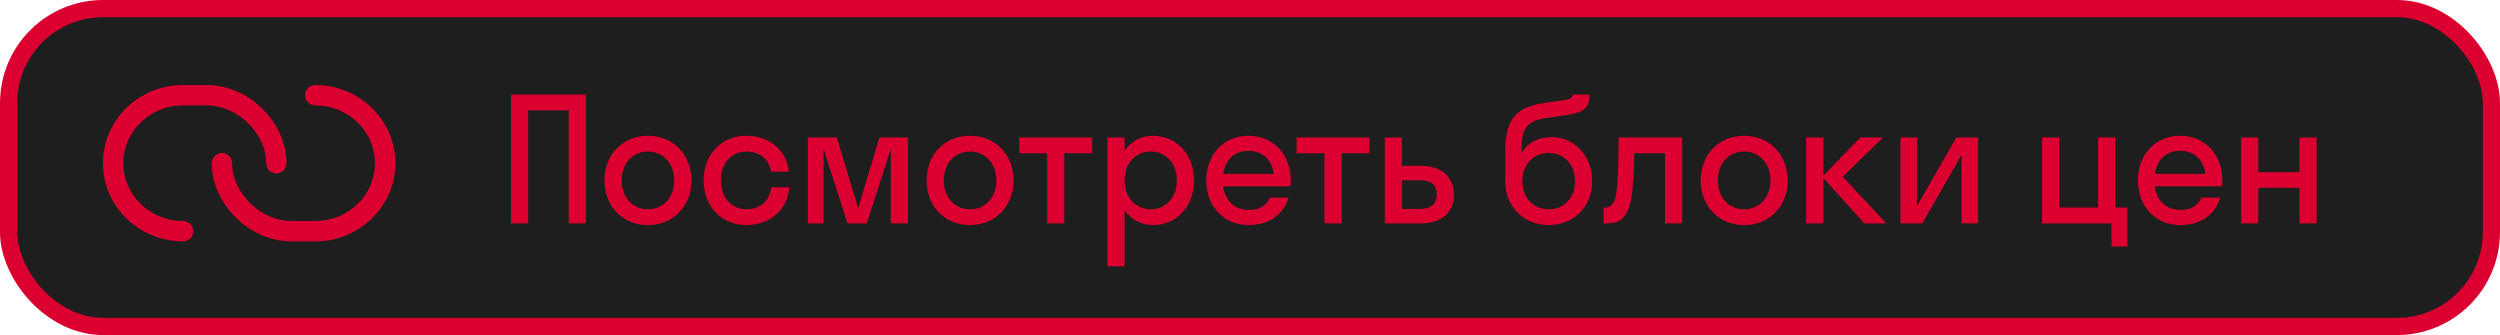 <?xml version="1.0" encoding="UTF-8"?> <svg xmlns="http://www.w3.org/2000/svg" width="291" height="39" viewBox="0 0 291 39" fill="none"> <rect x="1" y="1" width="289" height="37" rx="11" fill="#1E1E1E" stroke="#DB0030" stroke-width="2"></rect> <path d="M61.48 26H59.48V11H68.2V26H66.2V12.84H61.48V26ZM75.42 26.2C72.52 26.2 70.36 24.06 70.36 21C70.36 17.94 72.52 15.8 75.42 15.8C78.32 15.8 80.48 17.94 80.48 21C80.48 24.06 78.32 26.2 75.42 26.2ZM75.42 24.36C77.16 24.36 78.48 23.02 78.48 21C78.48 18.98 77.16 17.64 75.42 17.64C73.68 17.64 72.36 18.98 72.36 21C72.36 23.02 73.68 24.36 75.42 24.36ZM89.741 19.98C89.541 18.46 88.321 17.64 86.881 17.64C85.181 17.64 83.901 18.98 83.901 21C83.901 23.02 85.181 24.36 86.881 24.36C88.341 24.36 89.581 23.46 89.781 21.8H91.861C91.701 24.44 89.601 26.2 86.881 26.2C84.021 26.2 81.901 24.06 81.901 21C81.901 17.94 84.021 15.8 86.881 15.8C89.521 15.8 91.581 17.48 91.821 19.98H89.741ZM100.887 26H98.647L95.867 17.36V26H94.027V16H97.407L99.887 24.24L102.367 16H105.687V26H103.687V17.36L100.887 26ZM112.915 26.2C110.015 26.2 107.855 24.06 107.855 21C107.855 17.94 110.015 15.8 112.915 15.8C115.815 15.8 117.975 17.94 117.975 21C117.975 24.06 115.815 26.2 112.915 26.2ZM112.915 24.36C114.655 24.36 115.975 23.02 115.975 21C115.975 18.98 114.655 17.64 112.915 17.64C111.175 17.64 109.855 18.98 109.855 21C109.855 23.02 111.175 24.36 112.915 24.36ZM123.886 26H121.886V17.84H118.646V16H127.126V17.84H123.886V26ZM130.905 31H128.905V16H130.905V17.5C131.685 16.44 132.845 15.8 134.185 15.8C136.925 15.8 138.985 17.94 138.985 21C138.985 24.06 136.925 26.2 134.185 26.2C132.845 26.2 131.685 25.56 130.905 24.5V31ZM133.945 24.36C135.685 24.36 136.985 23.02 136.985 21C136.985 18.98 135.685 17.64 133.945 17.64C132.205 17.64 130.905 18.98 130.905 21C130.905 23.02 132.205 24.36 133.945 24.36ZM150.21 21.68H142.37C142.61 23.42 143.73 24.44 145.41 24.44C146.63 24.44 147.43 23.9 147.83 23H149.99C149.37 25.06 147.63 26.2 145.33 26.2C142.49 26.2 140.41 24.06 140.41 21C140.41 17.94 142.49 15.8 145.33 15.8C148.17 15.8 150.25 17.94 150.25 21C150.25 21.24 150.23 21.46 150.21 21.68ZM145.33 17.56C143.71 17.56 142.63 18.56 142.39 20.24H148.27C148.03 18.56 146.93 17.56 145.33 17.56ZM156.167 26H154.167V17.84H150.927V16H159.407V17.84H156.167V26ZM169.246 22.64C169.246 24.62 167.926 26 165.426 26H161.186V16H163.186V19.3H165.406C167.826 19.3 169.246 20.66 169.246 22.64ZM165.246 20.98H163.186V24.32H165.246C166.606 24.32 167.246 23.7 167.246 22.62C167.246 21.52 166.606 20.98 165.246 20.98ZM180.651 15.96C183.171 15.96 185.331 18.06 185.331 21.08C185.331 24.1 183.151 26.2 180.271 26.2C177.411 26.2 175.211 24.1 175.211 21.12V17.58C175.211 13.66 176.691 12.44 179.771 11.98L182.191 11.64C182.891 11.54 183.031 11.28 183.051 11H185.051C185.011 12.66 184.271 13.14 182.131 13.42L179.951 13.74C177.791 14.04 177.111 14.86 177.111 17.44V17.82C177.711 16.72 178.931 15.96 180.651 15.96ZM180.271 24.36C182.071 24.36 183.331 23 183.331 21.08C183.331 19.18 182.071 17.8 180.271 17.8C178.491 17.8 177.211 19.14 177.211 21.08C177.211 23.04 178.491 24.36 180.271 24.36ZM195.807 26H193.807V17.84H190.227C190.187 20.18 190.087 21.76 189.927 22.84C189.507 25.34 188.627 26 187.027 26H186.667V24.16H186.827C187.367 24.16 187.807 23.84 188.007 23.08C188.247 22.22 188.387 20.5 188.407 16H195.807V26ZM203.02 26.2C200.12 26.2 197.96 24.06 197.96 21C197.96 17.94 200.12 15.8 203.02 15.8C205.92 15.8 208.08 17.94 208.08 21C208.08 24.06 205.92 26.2 203.02 26.2ZM203.02 24.36C204.76 24.36 206.08 23.02 206.08 21C206.08 18.98 204.76 17.64 203.02 17.64C201.28 17.64 199.96 18.98 199.96 21C199.96 23.02 201.28 24.36 203.02 24.36ZM212.242 16V20.44L216.542 16H219.202L214.502 20.56L219.562 26H217.022L212.242 20.74V26H210.242V16H212.242ZM230.257 26H228.337V18.02L223.757 26H221.217V16H223.137V23.98L227.717 16H230.257V26ZM239.698 16V24.16H244.218V16H246.218V24.16H247.618V28.7H245.778V26H237.698V16H239.698ZM258.651 21.68H250.811C251.051 23.42 252.171 24.44 253.851 24.44C255.071 24.44 255.871 23.9 256.271 23H258.431C257.811 25.06 256.071 26.2 253.771 26.2C250.931 26.2 248.851 24.06 248.851 21C248.851 17.94 250.931 15.8 253.771 15.8C256.611 15.8 258.691 17.94 258.691 21C258.691 21.24 258.671 21.46 258.651 21.68ZM253.771 17.56C252.151 17.56 251.071 18.56 250.831 20.24H256.711C256.471 18.56 255.371 17.56 253.771 17.56ZM262.86 26H260.86V16H262.86V20.04H267.66V16H269.66V26H267.66V21.86H262.86V26Z" fill="#DB0030"></path> <path d="M32.167 18.997C32.167 15.051 28.498 11.083 24.024 11.083H21.31C16.813 11.083 13.167 14.627 13.167 18.997C13.167 22.762 15.874 25.913 19.5 26.712C20.095 26.843 20.701 26.909 21.31 26.909" stroke="#DB0030" stroke-width="2.375" stroke-linecap="round" stroke-linejoin="round"></path> <path d="M25.834 18.997C25.834 22.941 29.503 26.909 33.977 26.909H36.691C41.188 26.909 44.834 23.367 44.834 18.997C44.834 15.23 42.127 12.078 38.501 11.28C37.906 11.149 37.3 11.083 36.691 11.083" stroke="#DB0030" stroke-width="2.375" stroke-linecap="round" stroke-linejoin="round"></path> </svg> 
